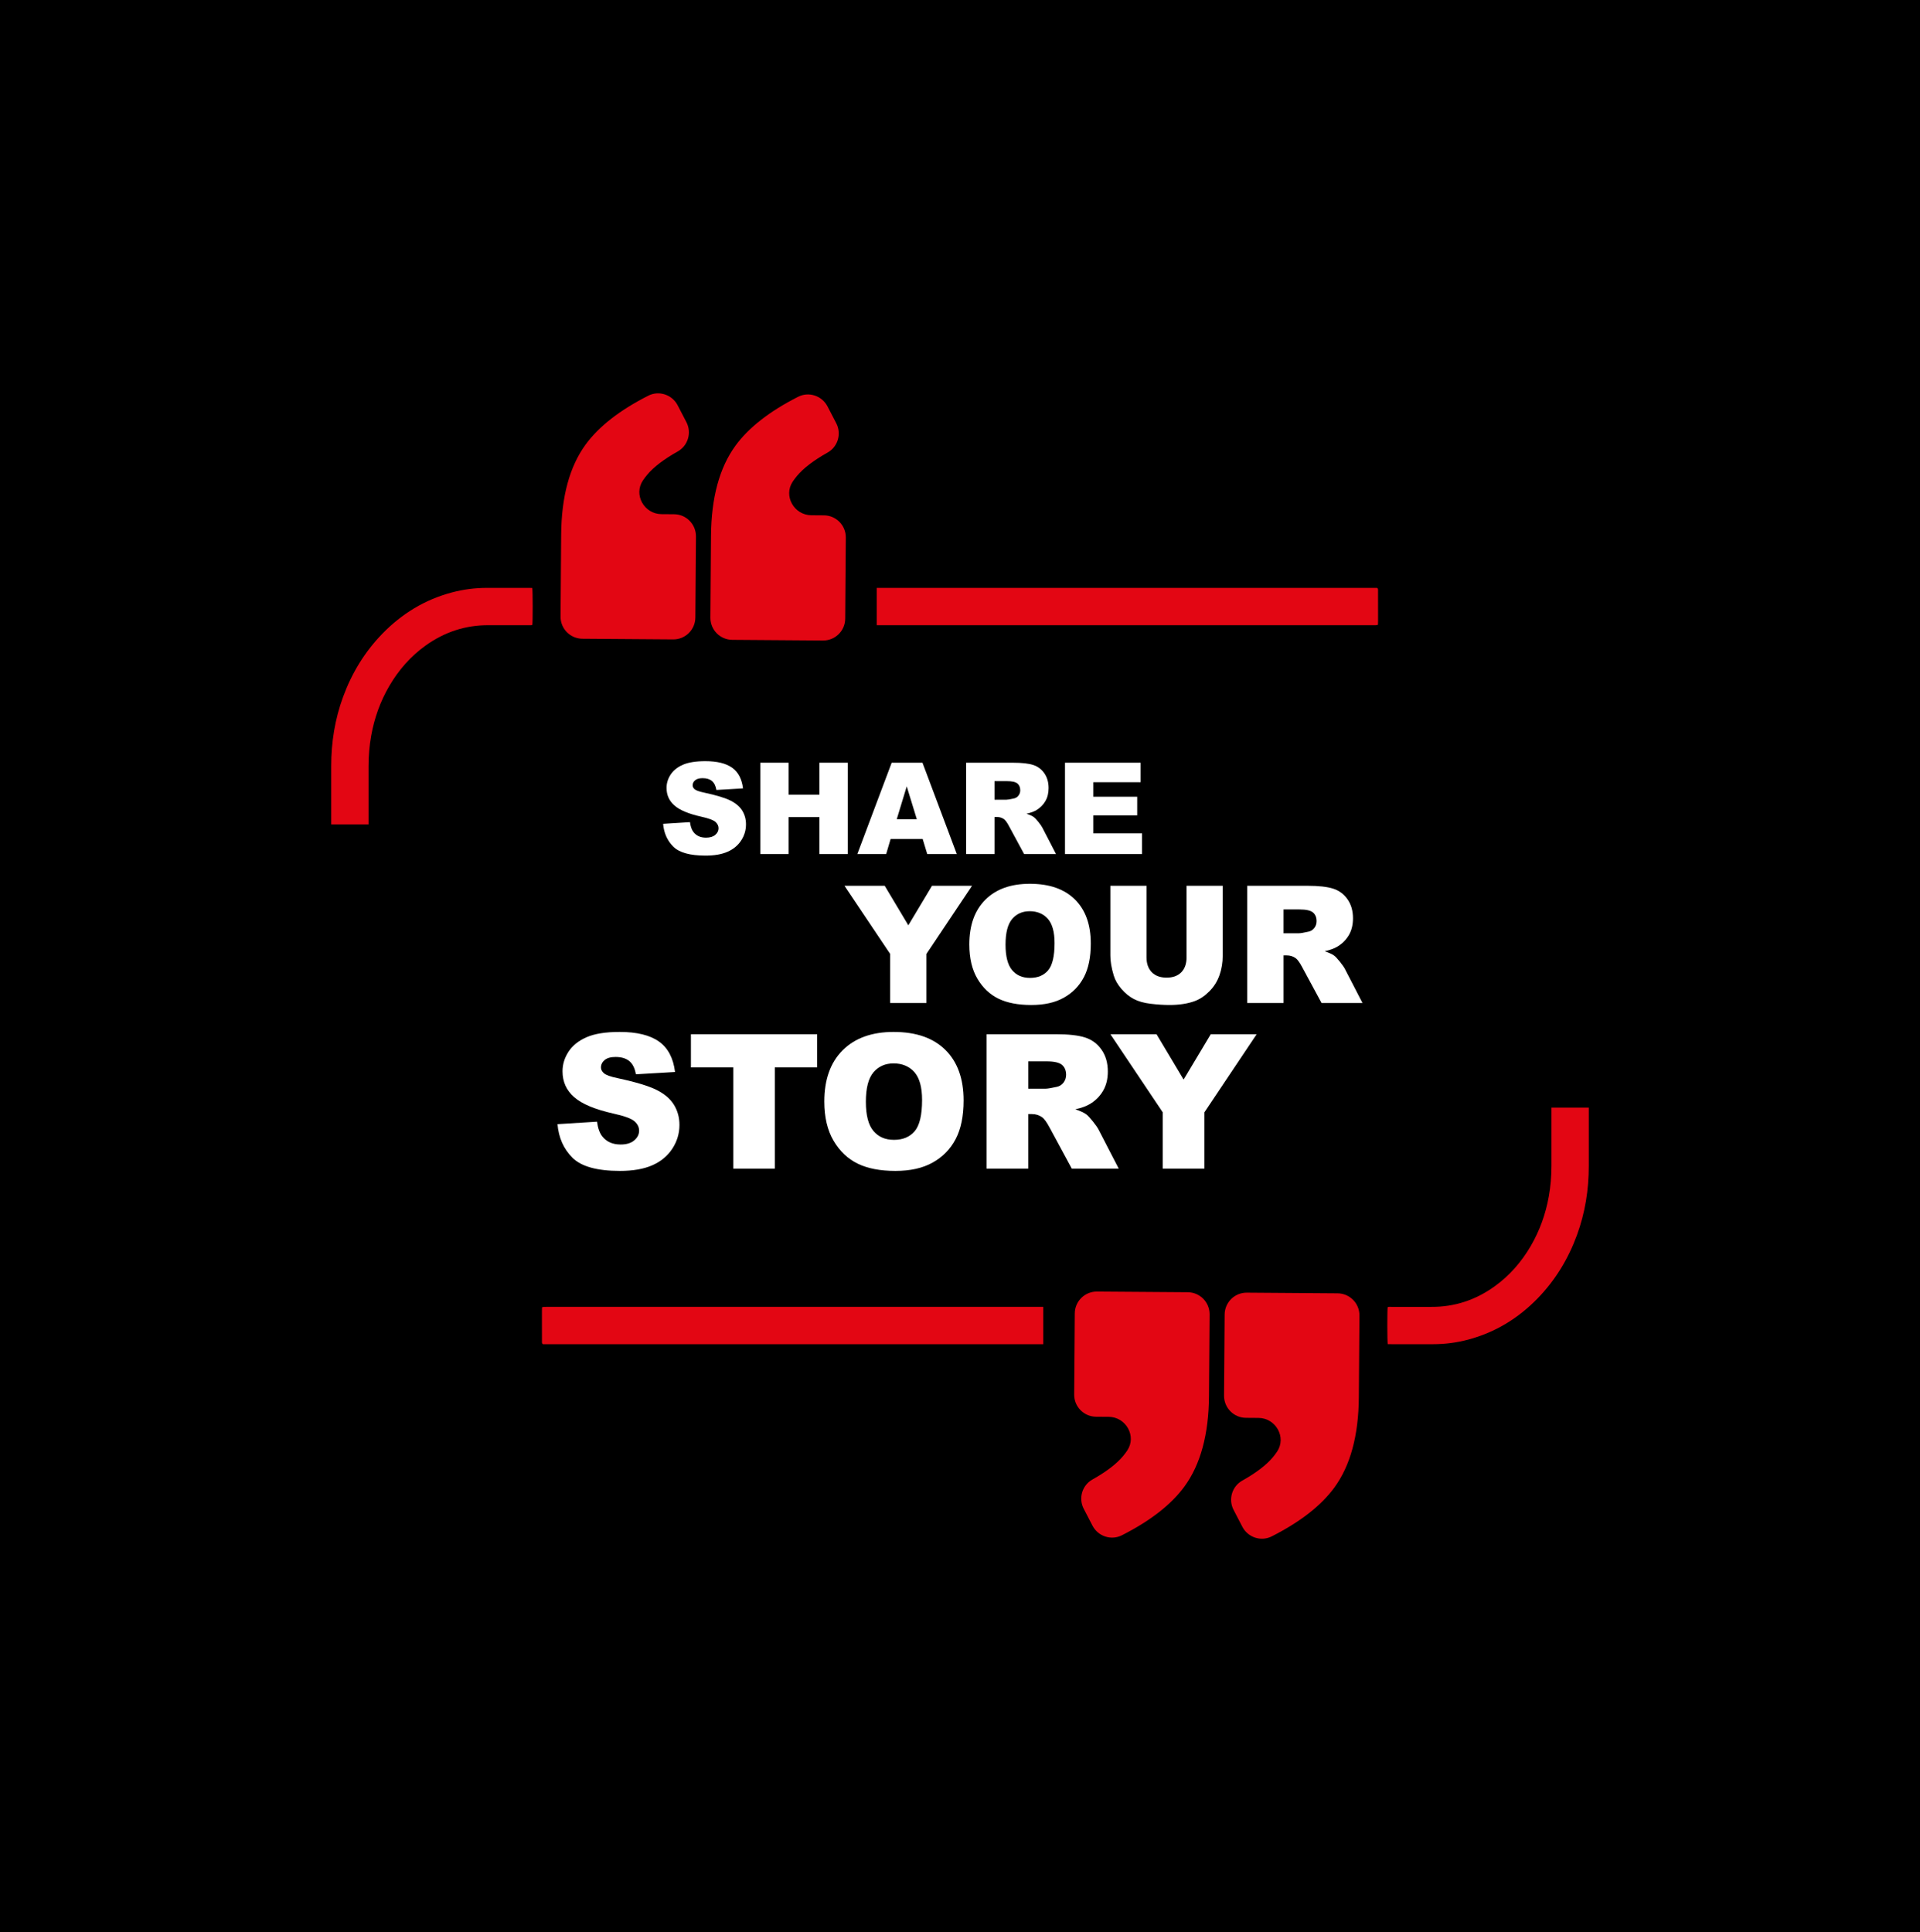 <?xml version="1.0" encoding="UTF-8"?><svg id="Layer_2" xmlns="http://www.w3.org/2000/svg" viewBox="0 0 2284.97 2299.68"><defs><style>.cls-1{fill:#000;}.cls-1,.cls-2,.cls-3{stroke-width:0px;}.cls-2{fill:#e30613;}.cls-3{fill:#fff;}</style></defs><g id="katman_1"><rect class="cls-1" width="2284.97" height="2299.68"/><path class="cls-3" d="M869.59,953.03c-6.35-3.24-16.87-6.44-31.55-9.6-5.93-1.24-9.69-2.57-11.27-4-1.63-1.38-2.45-2.94-2.45-4.67,0-2.37.99-4.39,2.97-6.04,1.98-1.66,4.92-2.48,8.82-2.48,4.75,0,8.47,1.11,11.16,3.34,2.69,2.22,4.46,5.78,5.3,10.68l31.67-1.85c-1.38-11.27-5.72-19.49-13.01-24.66-7.29-5.17-17.88-7.75-31.78-7.75-11.32,0-20.23,1.42-26.73,4.26-6.5,2.84-11.37,6.75-14.61,11.72-3.24,4.97-4.86,10.25-4.86,15.83,0,8.5,3.16,15.5,9.49,20.99,6.28,5.49,16.78,9.89,31.52,13.2,9,1.98,14.73,4.08,17.2,6.3,2.47,2.22,3.71,4.75,3.71,7.56,0,2.97-1.3,5.57-3.89,7.82-2.6,2.25-6.29,3.37-11.09,3.37-6.43,0-11.37-2.2-14.83-6.6-2.13-2.72-3.53-6.67-4.23-11.87l-31.96,2c.94,10.98,4.97,20.02,12.09,27.14,7.12,7.12,19.92,10.68,38.41,10.68,10.53,0,19.26-1.52,26.18-4.56,6.92-3.04,12.31-7.5,16.17-13.39,3.86-5.88,5.78-12.31,5.78-19.28,0-5.93-1.45-11.3-4.34-16.09-2.89-4.8-7.52-8.81-13.87-12.05Z"/><polygon class="cls-3" points="975.16 945.87 938.45 945.87 938.45 907.83 904.85 907.83 904.85 1016.54 938.45 1016.54 938.45 972.57 975.16 972.57 975.16 1016.54 1008.9 1016.54 1008.9 907.83 975.16 907.83 975.16 945.87"/><path class="cls-3" d="M1061.18,907.83l-40.86,108.72h34.3l5.3-17.95h38.14l5.44,17.95h35.18l-40.85-108.72h-36.64ZM1067.22,975.09l11.87-39.08,12,39.08h-23.87Z"/><path class="cls-3" d="M1235.76,978.29c-2.35-2.92-4.14-4.82-5.37-5.71-1.83-1.33-4.74-2.67-8.75-4.01,5-1.14,8.93-2.57,11.8-4.3,4.5-2.72,8.04-6.27,10.61-10.64,2.57-4.38,3.86-9.58,3.86-15.61,0-6.92-1.68-12.79-5.04-17.61-3.36-4.82-7.79-8.12-13.27-9.9-5.49-1.78-13.42-2.67-23.8-2.67h-55.99v108.72h33.74v-44.12h2.97c3.07,0,5.81.84,8.23,2.52,1.78,1.29,3.81,4.08,6.08,8.38l17.96,33.22h37.96l-16.27-31.5c-.79-1.58-2.36-3.83-4.71-6.75ZM1212.06,946.98c-1.41,1.83-3.23,2.97-5.45,3.41-4.4.99-7.37,1.48-8.9,1.48h-14.16v-22.1h14.76c6.13,0,10.31.94,12.53,2.82,2.22,1.88,3.34,4.57,3.34,8.08,0,2.37-.7,4.47-2.11,6.3Z"/><polygon class="cls-3" points="1301.08 991.92 1301.08 970.49 1353.37 970.49 1353.37 948.32 1301.08 948.32 1301.08 931.04 1357.45 931.04 1357.45 907.83 1267.42 907.83 1267.42 1016.54 1359.08 1016.54 1359.08 991.92 1301.08 991.92"/><polygon class="cls-3" points="1109.16 1054.32 1081 1101.38 1052.89 1054.32 1005 1054.32 1059.34 1135.4 1059.34 1193.83 1102.55 1193.83 1102.55 1135.4 1156.79 1054.32 1109.16 1054.32"/><path class="cls-3" d="M1225.6,1051.94c-22.65,0-40.32,6.34-53.01,19.03-12.69,12.69-19.03,30.42-19.03,53.2,0,16.31,3.2,29.88,9.61,40.73,6.41,10.85,14.77,18.78,25.08,23.79,10.31,5.01,23.33,7.52,39.07,7.52s28.41-2.9,38.78-8.71c10.37-5.81,18.3-13.93,23.79-24.36,5.49-10.44,8.23-23.81,8.23-40.11,0-22.46-6.28-39.92-18.84-52.39s-30.45-18.7-53.67-18.7ZM1247.39,1154.91c-5.08,6.03-12.24,9.04-21.51,9.04s-16.13-3.08-21.36-9.23c-5.23-6.15-7.85-16.27-7.85-30.36s2.63-24.39,7.9-30.55c5.27-6.15,12.24-9.23,20.94-9.23s16.26,3.03,21.56,9.09c5.3,6.06,7.95,15.65,7.95,28.79,0,15.61-2.54,26.42-7.61,32.45Z"/><path class="cls-3" d="M1412.12,1139.42c0,7.73-2.11,13.71-6.33,17.92-4.22,4.22-10.04,6.32-17.46,6.32s-13.34-2.14-17.56-6.42c-4.22-4.28-6.33-10.22-6.33-17.83v-85.1h-43.02v83.12c0,6.85,1.33,14.71,4,23.59,1.65,5.52,4.71,10.88,9.18,16.07,4.47,5.2,9.41,9.21,14.8,12.03,5.39,2.82,12.1,4.71,20.13,5.66,8.03.95,15.43,1.42,22.22,1.42,11.74,0,21.79-1.55,30.17-4.66,6.03-2.22,11.78-6.07,17.27-11.55,5.49-5.48,9.52-11.89,12.09-19.21,2.57-7.32,3.85-15.1,3.85-23.35v-83.12h-43.02v85.1Z"/><path class="cls-3" d="M1600.61,1153.4c-1.01-2.03-3.03-4.92-6.04-8.67-3.01-3.75-5.31-6.19-6.89-7.33-2.35-1.71-6.09-3.43-11.22-5.14,6.41-1.46,11.46-3.3,15.14-5.52,5.78-3.49,10.31-8.04,13.62-13.66,3.3-5.61,4.95-12.29,4.95-20.03,0-8.88-2.16-16.42-6.47-22.6-4.32-6.19-9.99-10.42-17.03-12.7-7.04-2.28-17.23-3.43-30.55-3.43h-71.85v139.51h43.3v-56.62h3.81c3.93,0,7.45,1.08,10.56,3.24,2.28,1.65,4.89,5.23,7.8,10.75l23.04,42.63h48.71l-20.88-40.43ZM1564.15,1104.56c-1.81,2.35-4.14,3.81-6.99,4.38-5.65,1.27-9.45,1.9-11.42,1.9h-18.18v-28.36h18.94c7.87,0,13.23,1.21,16.08,3.62,2.85,2.41,4.28,5.87,4.28,10.37,0,3.05-.9,5.74-2.71,8.09Z"/><path class="cls-3" d="M781.82,1297.52c-9.35-4.76-24.82-9.48-46.43-14.13-8.73-1.82-14.26-3.78-16.59-5.89-2.4-2.04-3.6-4.33-3.6-6.87,0-3.49,1.46-6.46,4.36-8.89,2.91-2.44,7.24-3.66,12.99-3.66,6.98,0,12.46,1.64,16.42,4.91,3.96,3.27,6.56,8.51,7.8,15.71l46.59-2.73c-2.04-16.59-8.42-28.68-19.15-36.28-10.73-7.6-26.32-11.4-46.76-11.4-16.66,0-29.77,2.09-39.34,6.27-9.57,4.18-16.73,9.93-21.5,17.24-4.76,7.31-7.15,15.08-7.15,23.3,0,12.51,4.65,22.81,13.97,30.88,9.24,8.07,24.7,14.55,46.38,19.42,13.24,2.91,21.68,6,25.32,9.28,3.64,3.27,5.46,6.98,5.46,11.13,0,4.36-1.91,8.2-5.73,11.51-3.82,3.31-9.26,4.96-16.31,4.96-9.46,0-16.73-3.24-21.82-9.71-3.13-4-5.2-9.82-6.22-17.46l-47.03,2.95c1.38,16.15,7.31,29.46,17.79,39.94s29.32,15.71,56.52,15.71c15.5,0,28.33-2.24,38.52-6.71,10.18-4.47,18.11-11.04,23.79-19.7,5.67-8.66,8.51-18.11,8.51-28.37,0-8.73-2.13-16.62-6.38-23.68-4.26-7.06-11.06-12.97-20.41-17.73Z"/><polygon class="cls-3" points="822.25 1270.51 872.66 1270.51 872.66 1390.98 922.09 1390.98 922.09 1270.51 972.51 1270.51 972.51 1231.01 822.25 1231.01 822.25 1270.51"/><path class="cls-3" d="M1063.62,1228.28c-25.97,0-46.23,7.27-60.78,21.82-14.55,14.55-21.82,34.88-21.82,61,0,18.7,3.67,34.26,11.02,46.7,7.35,12.44,16.93,21.53,28.75,27.28,11.82,5.75,26.75,8.62,44.79,8.62s32.57-3.33,44.47-9.98c11.89-6.66,20.99-15.97,27.28-27.93,6.29-11.97,9.44-27.3,9.44-45.99,0-25.75-7.2-45.78-21.61-60.07-14.4-14.29-34.92-21.44-61.54-21.44ZM1088.61,1346.35c-5.82,6.91-14.04,10.37-24.66,10.37s-18.5-3.53-24.5-10.58c-6-7.06-9-18.66-9-34.81s3.02-27.97,9.06-35.03c6.04-7.06,14.04-10.58,24.01-10.58s18.64,3.47,24.72,10.42c6.07,6.95,9.11,17.95,9.11,33.01,0,17.9-2.91,30.3-8.73,37.21Z"/><path class="cls-3" d="M1300.54,1334.69c-3.45-4.3-6.09-7.1-7.91-8.41-2.69-1.96-6.98-3.93-12.87-5.9,7.35-1.67,13.14-3.78,17.36-6.33,6.62-4,11.83-9.22,15.61-15.66,3.78-6.44,5.68-14.09,5.68-22.97,0-10.18-2.47-18.82-7.42-25.92-4.95-7.09-11.46-11.95-19.53-14.57-8.07-2.62-19.75-3.93-35.03-3.93h-82.39v159.97h49.65v-64.93h4.36c4.51,0,8.55,1.24,12.11,3.71,2.62,1.89,5.6,6,8.95,12.33l26.42,48.89h55.85l-23.94-46.35c-1.16-2.33-3.47-5.64-6.92-9.94ZM1265.66,1288.63c-2.07,2.69-4.75,4.36-8.02,5.02-6.48,1.45-10.84,2.18-13.09,2.18h-20.84v-32.52h21.71c9.02,0,15.17,1.38,18.44,4.15,3.27,2.76,4.91,6.73,4.91,11.89,0,3.49-1.04,6.58-3.11,9.28Z"/><polygon class="cls-3" points="1440.9 1231.01 1408.61 1284.98 1376.38 1231.01 1321.47 1231.01 1383.78 1323.98 1383.78 1390.98 1433.32 1390.98 1433.32 1323.98 1495.52 1231.01 1440.9 1231.01"/><path class="cls-2" d="M801.17,761.07l-108.06-.79c-14.46-.11-26.1-11.92-25.99-26.38l.71-97.36c.33-45.49,10.06-81.31,29.18-107.48,15.72-21.51,40.57-40.89,74.54-58.11,12.72-6.45,28.34-1.22,34.91,11.44l10.46,20.16c6.47,12.48,1.9,27.93-10.36,34.81-16.54,9.28-28.68,18.55-36.42,27.83-1.8,2.15-3.46,4.36-5,6.65-11.46,17.01,1.51,39.98,22.02,40.13l15.09.11c14.46.11,26.1,11.92,25.99,26.38l-.71,96.62c-.11,14.46-11.91,26.1-26.38,25.99Z"/><path class="cls-2" d="M979.51,762.38l-108.06-.79c-14.46-.11-26.1-11.92-25.99-26.38l.71-97.36c.33-45.49,10.06-81.31,29.18-107.48,15.72-21.51,40.57-40.89,74.54-58.11,12.72-6.45,28.34-1.22,34.91,11.44l10.46,20.16c6.47,12.48,1.9,27.93-10.36,34.81-16.54,9.28-28.68,18.55-36.42,27.83-1.8,2.15-3.46,4.36-5,6.65-11.46,17.01,1.51,39.98,22.02,40.13l15.09.11c14.46.11,26.1,11.92,25.99,26.38l-.71,96.62c-.11,14.46-11.92,26.1-26.38,25.99Z"/><path class="cls-2" d="M1639,699.74h-595.61v44.44c196.29,0,392.57,0,588.86,0,1.69,0,3.37.04,5.06-.03.8-.03,1.58-.29,2.59-.49.05-1.54.12-2.93.12-4.32.02-3.65,0-7.3,0-10.96,0-8.15.02-16.29-.02-24.44,0-1.35.39-2.82-1.01-4.22Z"/><path class="cls-2" d="M438.6,981.35c0-23.11,0-46.22,0-69.33,0-12.24.99-24.4,3.16-36.46,3.76-20.93,10.82-40.66,21.53-59.03,11.11-19.05,25.34-35.35,43.33-48.22,22.37-15.99,47.25-24.3,74.86-24.15,15.87.08,31.75.02,47.62,0,1.5,0,3.05.22,4.42-.35.58-3.98.57-40.04-.07-44-1.73-.03-3.26-.07-4.79-.07-16.43,0-32.87,0-49.3,0-14.12,0-28,1.83-41.64,5.45-32.17,8.55-59.52,25.3-82.64,49.05-21.08,21.66-36.4,46.96-46.79,75.29-9.73,26.53-14.11,53.98-14.11,82.17,0,23.22,0,46.43,0,69.65h44.43Z"/><path class="cls-2" d="M1483.8,1538.61l108.06.79c14.46.11,26.1,11.92,25.99,26.38l-.71,97.36c-.33,45.49-10.06,81.31-29.18,107.48-15.72,21.51-40.57,40.89-74.54,58.11-12.72,6.45-28.34,1.22-34.91-11.44l-10.46-20.16c-6.47-12.48-1.9-27.93,10.36-34.81,16.54-9.28,28.68-18.55,36.42-27.83,1.8-2.15,3.46-4.36,5-6.65,11.46-17.01-1.51-39.98-22.02-40.13l-15.09-.11c-14.46-.11-26.1-11.92-25.99-26.38l.71-96.62c.11-14.46,11.91-26.1,26.38-25.99Z"/><path class="cls-2" d="M1305.46,1537.3l108.06.79c14.46.11,26.1,11.92,25.99,26.38l-.71,97.36c-.33,45.49-10.06,81.31-29.18,107.48-15.72,21.51-40.57,40.89-74.54,58.11-12.72,6.45-28.34,1.22-34.91-11.44l-10.46-20.16c-6.47-12.48-1.9-27.93,10.36-34.81,16.54-9.28,28.68-18.55,36.42-27.83,1.8-2.15,3.46-4.36,5-6.65,11.46-17.01-1.51-39.98-22.02-40.13l-15.09-.11c-14.46-.11-26.1-11.92-25.99-26.38l.71-96.62c.11-14.46,11.92-26.1,26.38-25.99Z"/><path class="cls-2" d="M645.97,1599.94h595.61v-44.44c-196.29,0-392.57,0-588.86,0-1.69,0-3.37-.04-5.06.03-.8.03-1.58.29-2.59.49-.05,1.54-.12,2.93-.12,4.32-.02,3.65,0,7.3,0,10.96,0,8.15-.02,16.29.02,24.44,0,1.35-.39,2.82,1.01,4.22Z"/><path class="cls-2" d="M1846.37,1318.33c0,23.11,0,46.22,0,69.33,0,12.24-.99,24.4-3.16,36.46-3.76,20.93-10.82,40.66-21.53,59.03-11.11,19.05-25.34,35.35-43.33,48.22-22.37,15.99-47.25,24.3-74.86,24.15-15.87-.08-31.75-.02-47.62,0-1.5,0-3.05-.22-4.42.35-.58,3.98-.57,40.04.07,44,1.73.03,3.26.07,4.79.07,16.43,0,32.87,0,49.3,0,14.12,0,28-1.83,41.64-5.45,32.17-8.55,59.52-25.3,82.64-49.05,21.08-21.66,36.4-46.96,46.79-75.29,9.73-26.53,14.11-53.98,14.11-82.17,0-23.22,0-46.43,0-69.65h-44.43Z"/></g></svg>